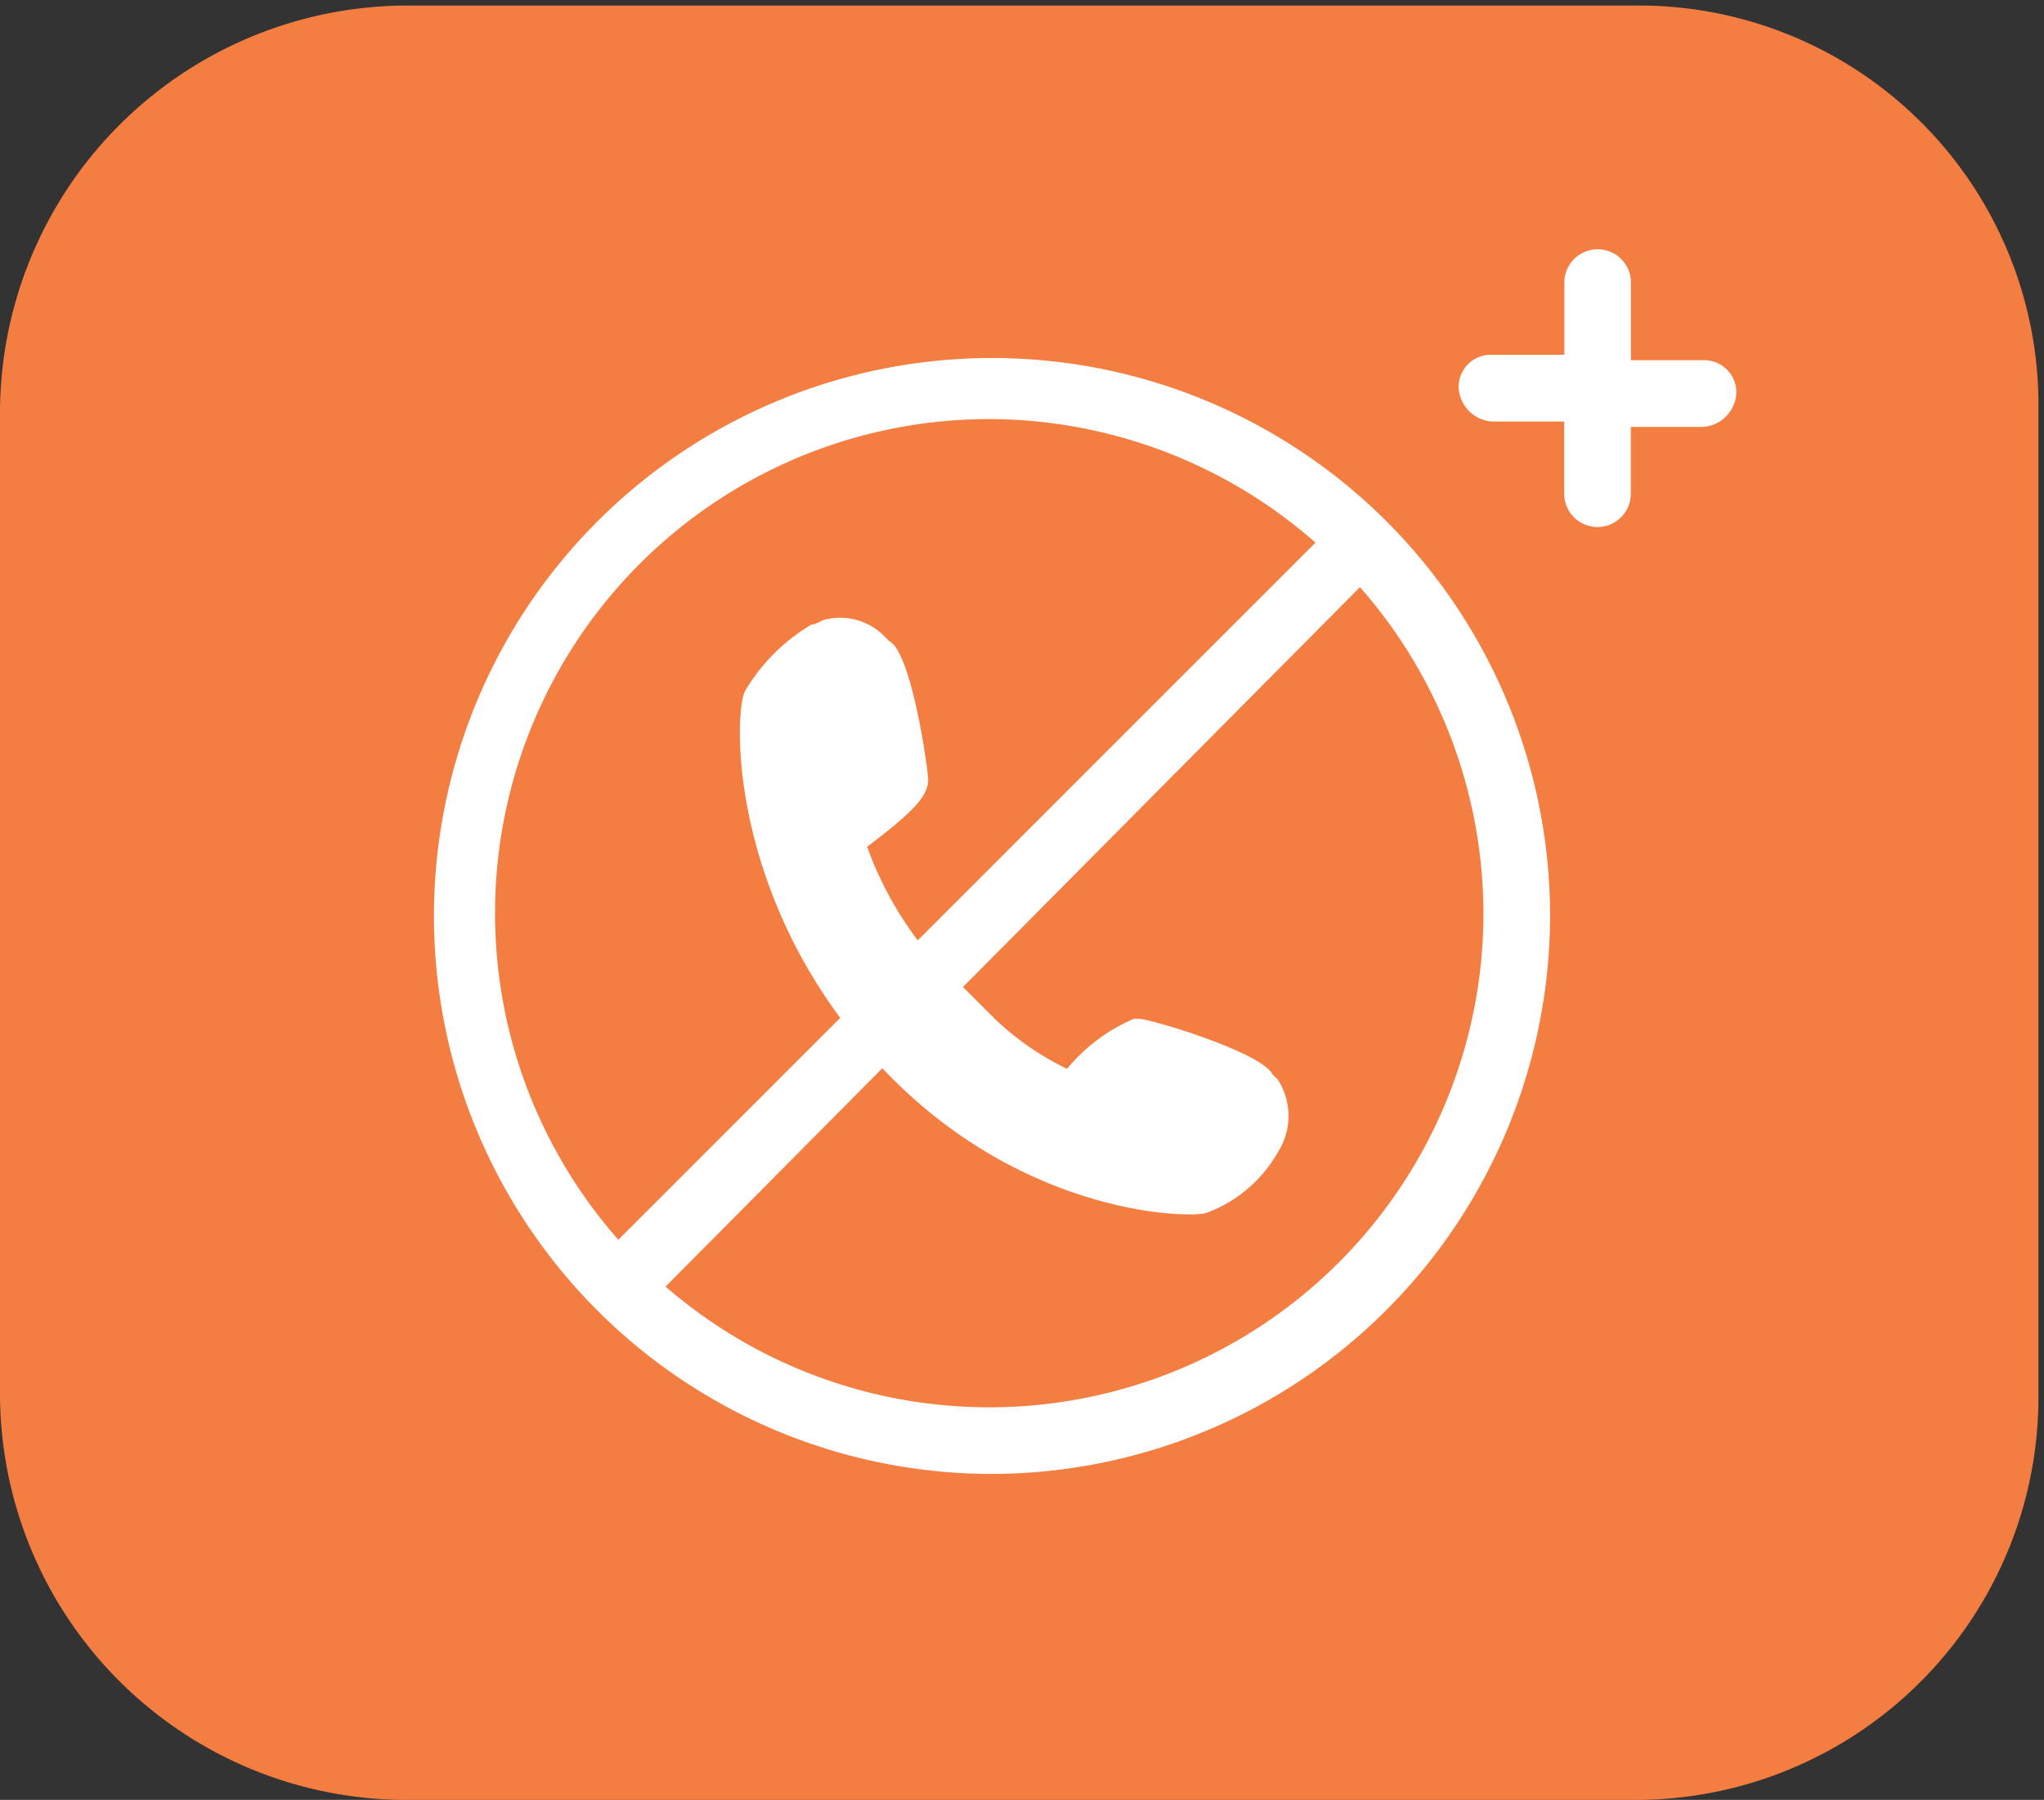 <svg xmlns="http://www.w3.org/2000/svg" xmlns:xlink="http://www.w3.org/1999/xlink" width="70" height="61.653" viewBox="0 0 70 61.653"><rect x="0" y="0" width="70" height="61.653" fill="#333333" stroke="none"/><defs><style>.a{fill:none;}.b{clip-path:url(#a);}.c{fill:#f47d41;}.d{fill:#fff;}</style><clipPath id="a"><rect class="a" width="70" height="61.653"/></clipPath></defs><g transform="translate(-0.015 0.09)"><g transform="translate(0.015 -0.09)"><g class="b"><path class="c" d="M37.362-16.3H-4.752A13.967,13.967,0,0,0-18.6-2.262V31.315A13.926,13.926,0,0,0-4.752,45.163H37.362A13.8,13.8,0,0,0,51.21,31.315V-2.452A13.685,13.685,0,0,0,37.362-16.3Z" transform="translate(18.6 16.49)"/></g><g transform="translate(14.671 12.263)"><path class="d" d="M27.507,44.624A19.112,19.112,0,1,1,46.714,25.607,19.154,19.154,0,0,1,27.507,44.624Zm0-36.132A16.925,16.925,0,1,0,44.432,25.417,16.962,16.962,0,0,0,27.507,8.492Z" transform="translate(-8.3 -6.4)"/><path class="d" d="M12.2,36.819a1.442,1.442,0,0,1-.761-.38,1.157,1.157,0,0,1,0-1.521L36.918,9.435a1.157,1.157,0,0,1,1.521,0,1.157,1.157,0,0,1,0,1.521L12.957,36.629A1.143,1.143,0,0,1,12.2,36.819Z" transform="translate(-5.73 -3.92)"/><g transform="translate(10.667 8.887)"><path class="d" d="M20.357,16.639c0-.38-.571-4.374-1.331-4.754l-.19-.19a2.117,2.117,0,0,0-1.9-.571c-.19,0-.38.19-.571.19A6.458,6.458,0,0,0,14.082,13.6c-.38.761-.571,7.036,4.374,12.551,4.754,5.325,10.649,5.515,11.41,5.325h0a4.662,4.662,0,0,0,2.472-2.092,2.3,2.3,0,0,0,0-2.472l-.19-.19c-.38-.761-4.184-1.9-4.564-1.9h-.19a6.1,6.1,0,0,0-2.282,1.712,9.668,9.668,0,0,1-2.472-1.712l-2.472-2.472a12.111,12.111,0,0,1-1.9-3.423C19.787,17.78,20.357,17.209,20.357,16.639Z" transform="translate(-13.909 -11.073)"/></g></g></g><g transform="translate(49.97 8.449)"><path class="d" d="M36.408,9.344A1.1,1.1,0,0,0,35.267,8.2H32.8V5.541a1.141,1.141,0,0,0-2.282,0V8.013H28.041A1.1,1.1,0,0,0,26.9,9.154,1.227,1.227,0,0,0,28.041,10.3h2.472v2.472a1.141,1.141,0,0,0,2.282,0V10.485h2.472A1.227,1.227,0,0,0,36.408,9.344Z" transform="translate(-26.9 -4.4)"/></g></g></svg>